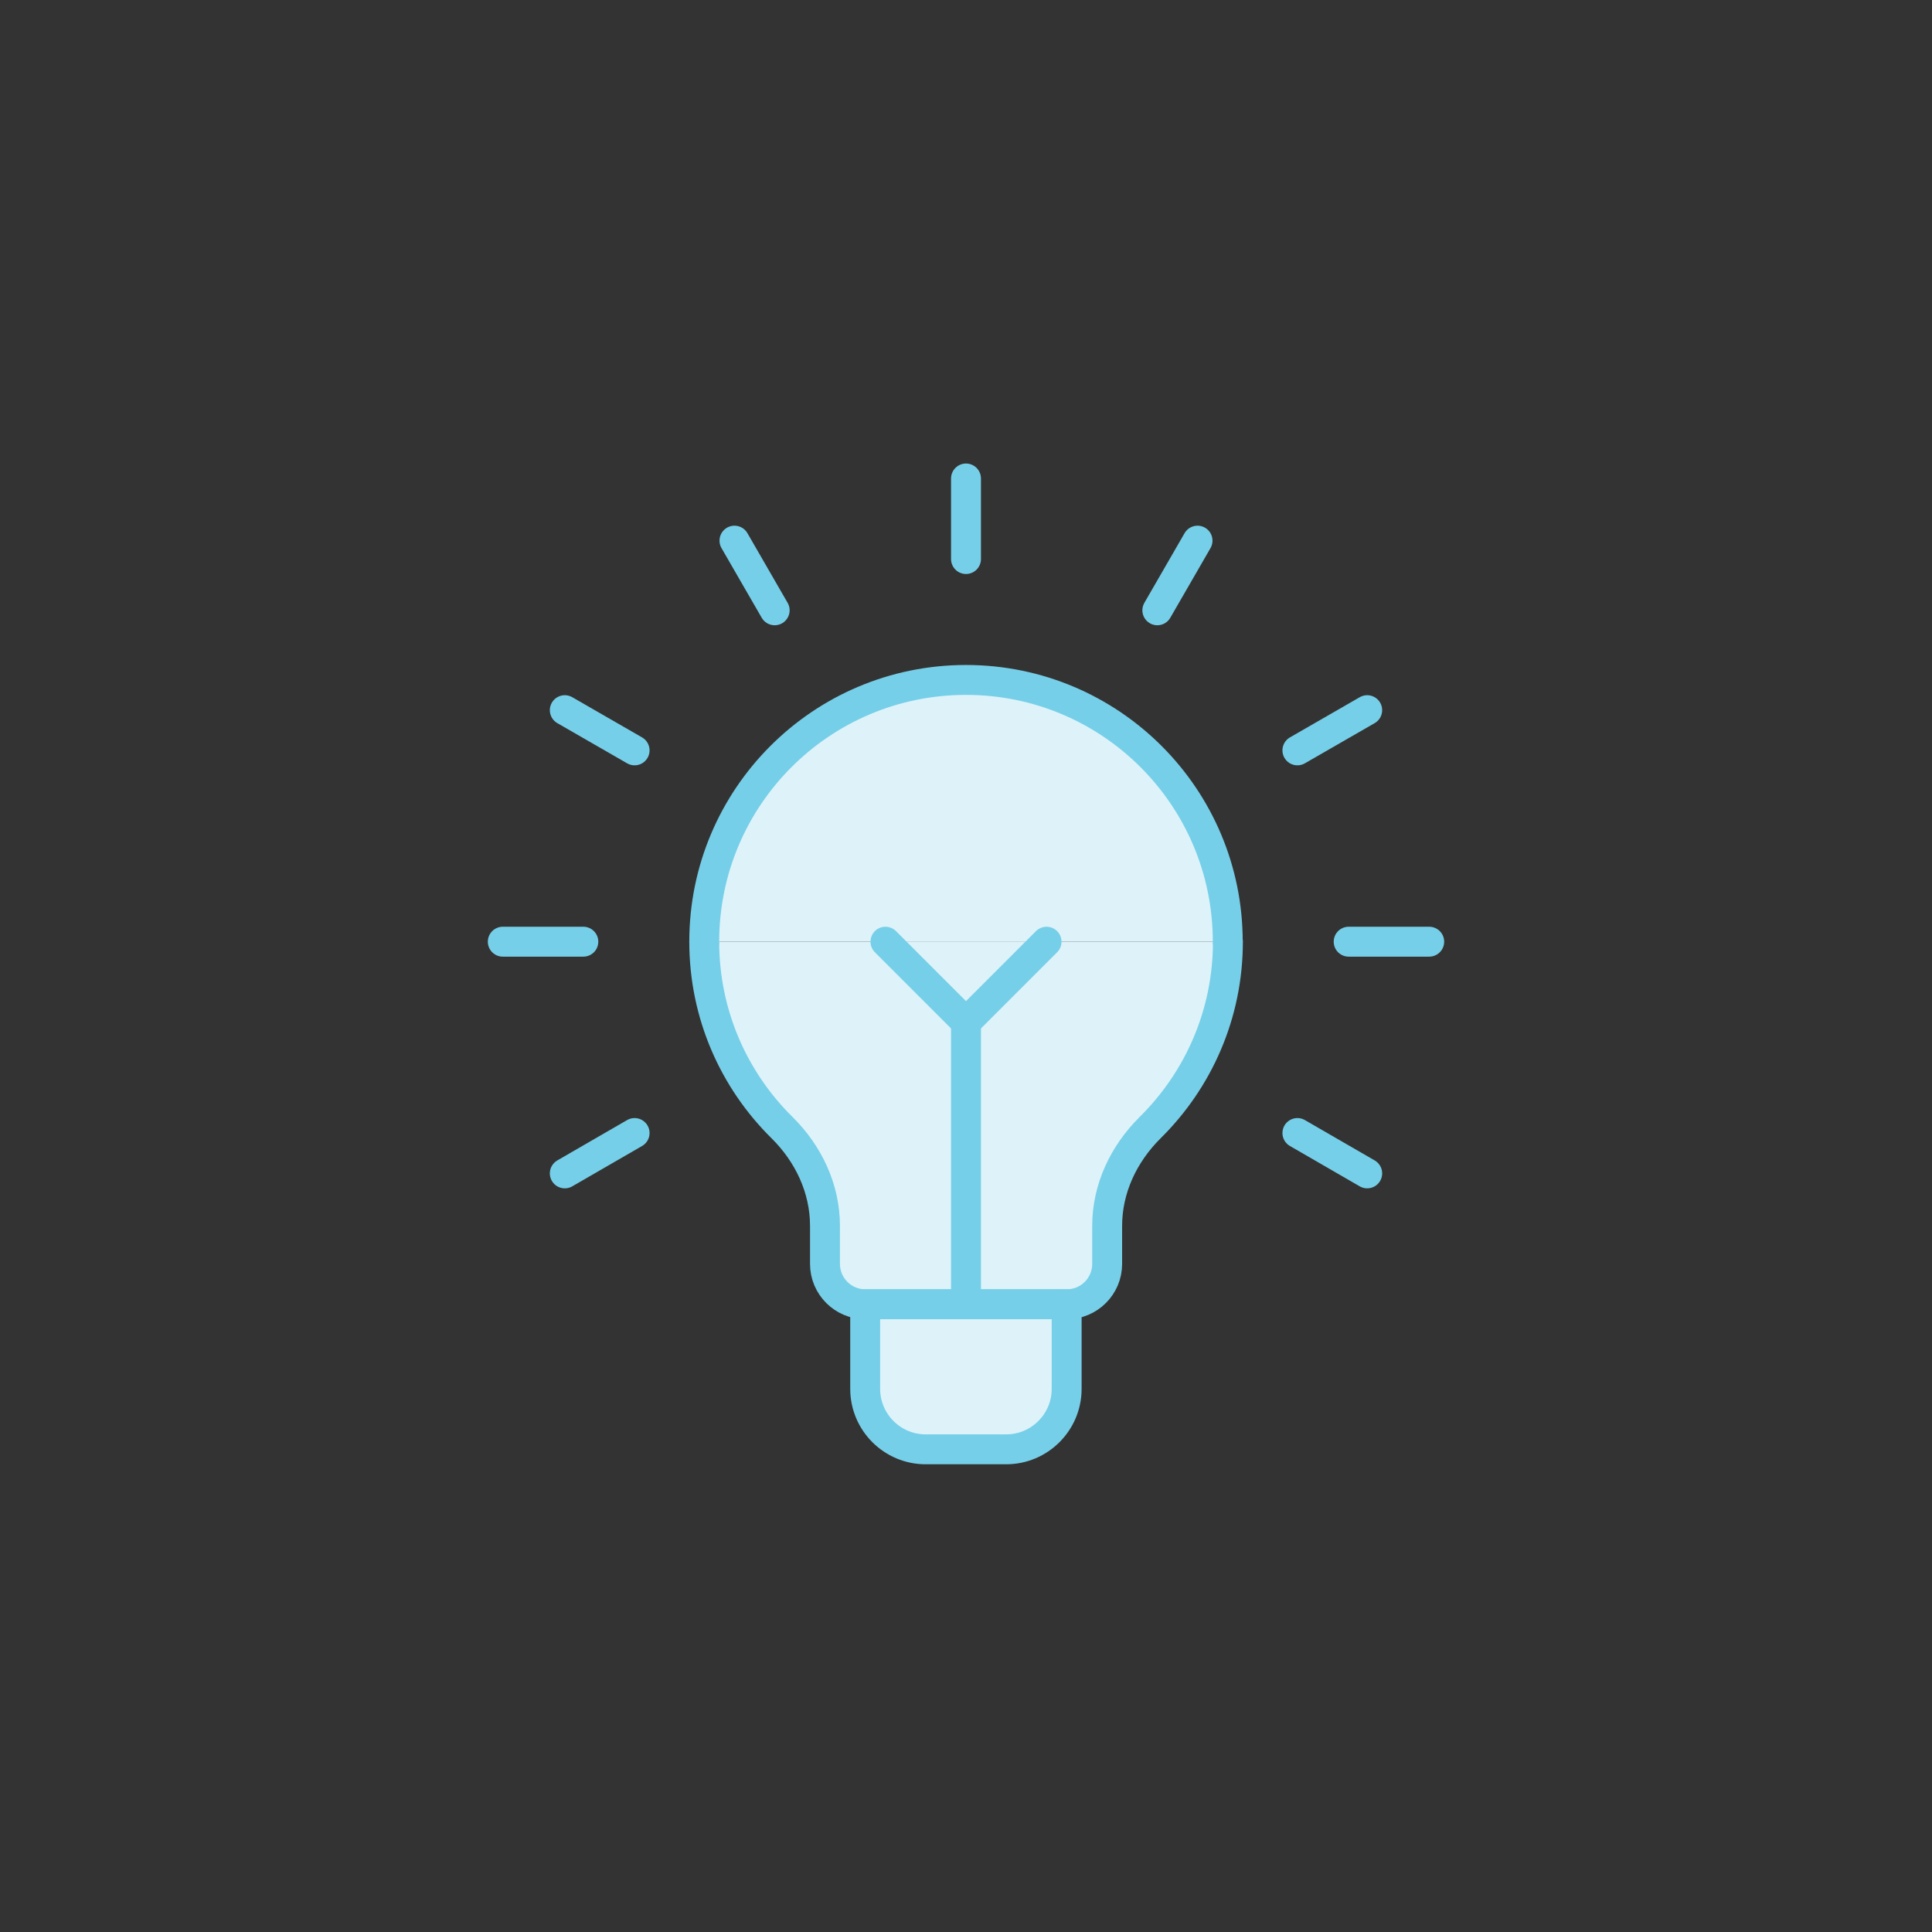 <?xml version="1.0" encoding="UTF-8"?><svg id="Layer_1" xmlns="http://www.w3.org/2000/svg" viewBox="0 0 124 124"><rect x="0" y="0" width="124" height="124" fill="#333333" stroke="none"/><defs><style>.cls-1{fill:#def3f9;stroke:#76cfe8;stroke-linecap:round;stroke-linejoin:round;stroke-width:1.92px;}</style></defs><path class="cls-1" d="m45.2,60.44c0,4.67,1.91,8.89,4.99,11.93,1.7,1.68,2.76,3.91,2.76,6.31v2.44c0,1.43,1.16,2.59,2.59,2.59h12.93c1.43,0,2.59-1.16,2.59-2.59v-2.44c0-2.4,1.06-4.62,2.76-6.31,3.08-3.04,4.99-7.26,4.99-11.93"/><path class="cls-1" d="m78.8,60.44c0-9.28-7.52-16.8-16.8-16.8s-16.8,7.52-16.8,16.8"/><line class="cls-1" x1="62" y1="35.88" x2="62" y2="30.71"/><line class="cls-1" x1="62" y1="83.71" x2="62" y2="65.61"/><polyline class="cls-1" points="56.83 60.44 62 65.61 67.17 60.44"/><line class="cls-1" x1="86.56" y1="60.44" x2="91.73" y2="60.44"/><line class="cls-1" x1="37.44" y1="60.44" x2="32.27" y2="60.44"/><line class="cls-1" x1="83.27" y1="48.16" x2="87.75" y2="45.58"/><line class="cls-1" x1="40.73" y1="72.72" x2="36.25" y2="75.31"/><line class="cls-1" x1="74.28" y1="39.17" x2="76.86" y2="34.7"/><line class="cls-1" x1="49.72" y1="39.17" x2="47.14" y2="34.7"/><line class="cls-1" x1="40.73" y1="48.16" x2="36.25" y2="45.58"/><line class="cls-1" x1="83.27" y1="72.72" x2="87.75" y2="75.31"/><path class="cls-1" d="m68.46,83.71h-12.93v5.43c0,2.14,1.74,3.88,3.88,3.88h5.17c2.14,0,3.88-1.74,3.88-3.88v-5.43Z"/></svg>